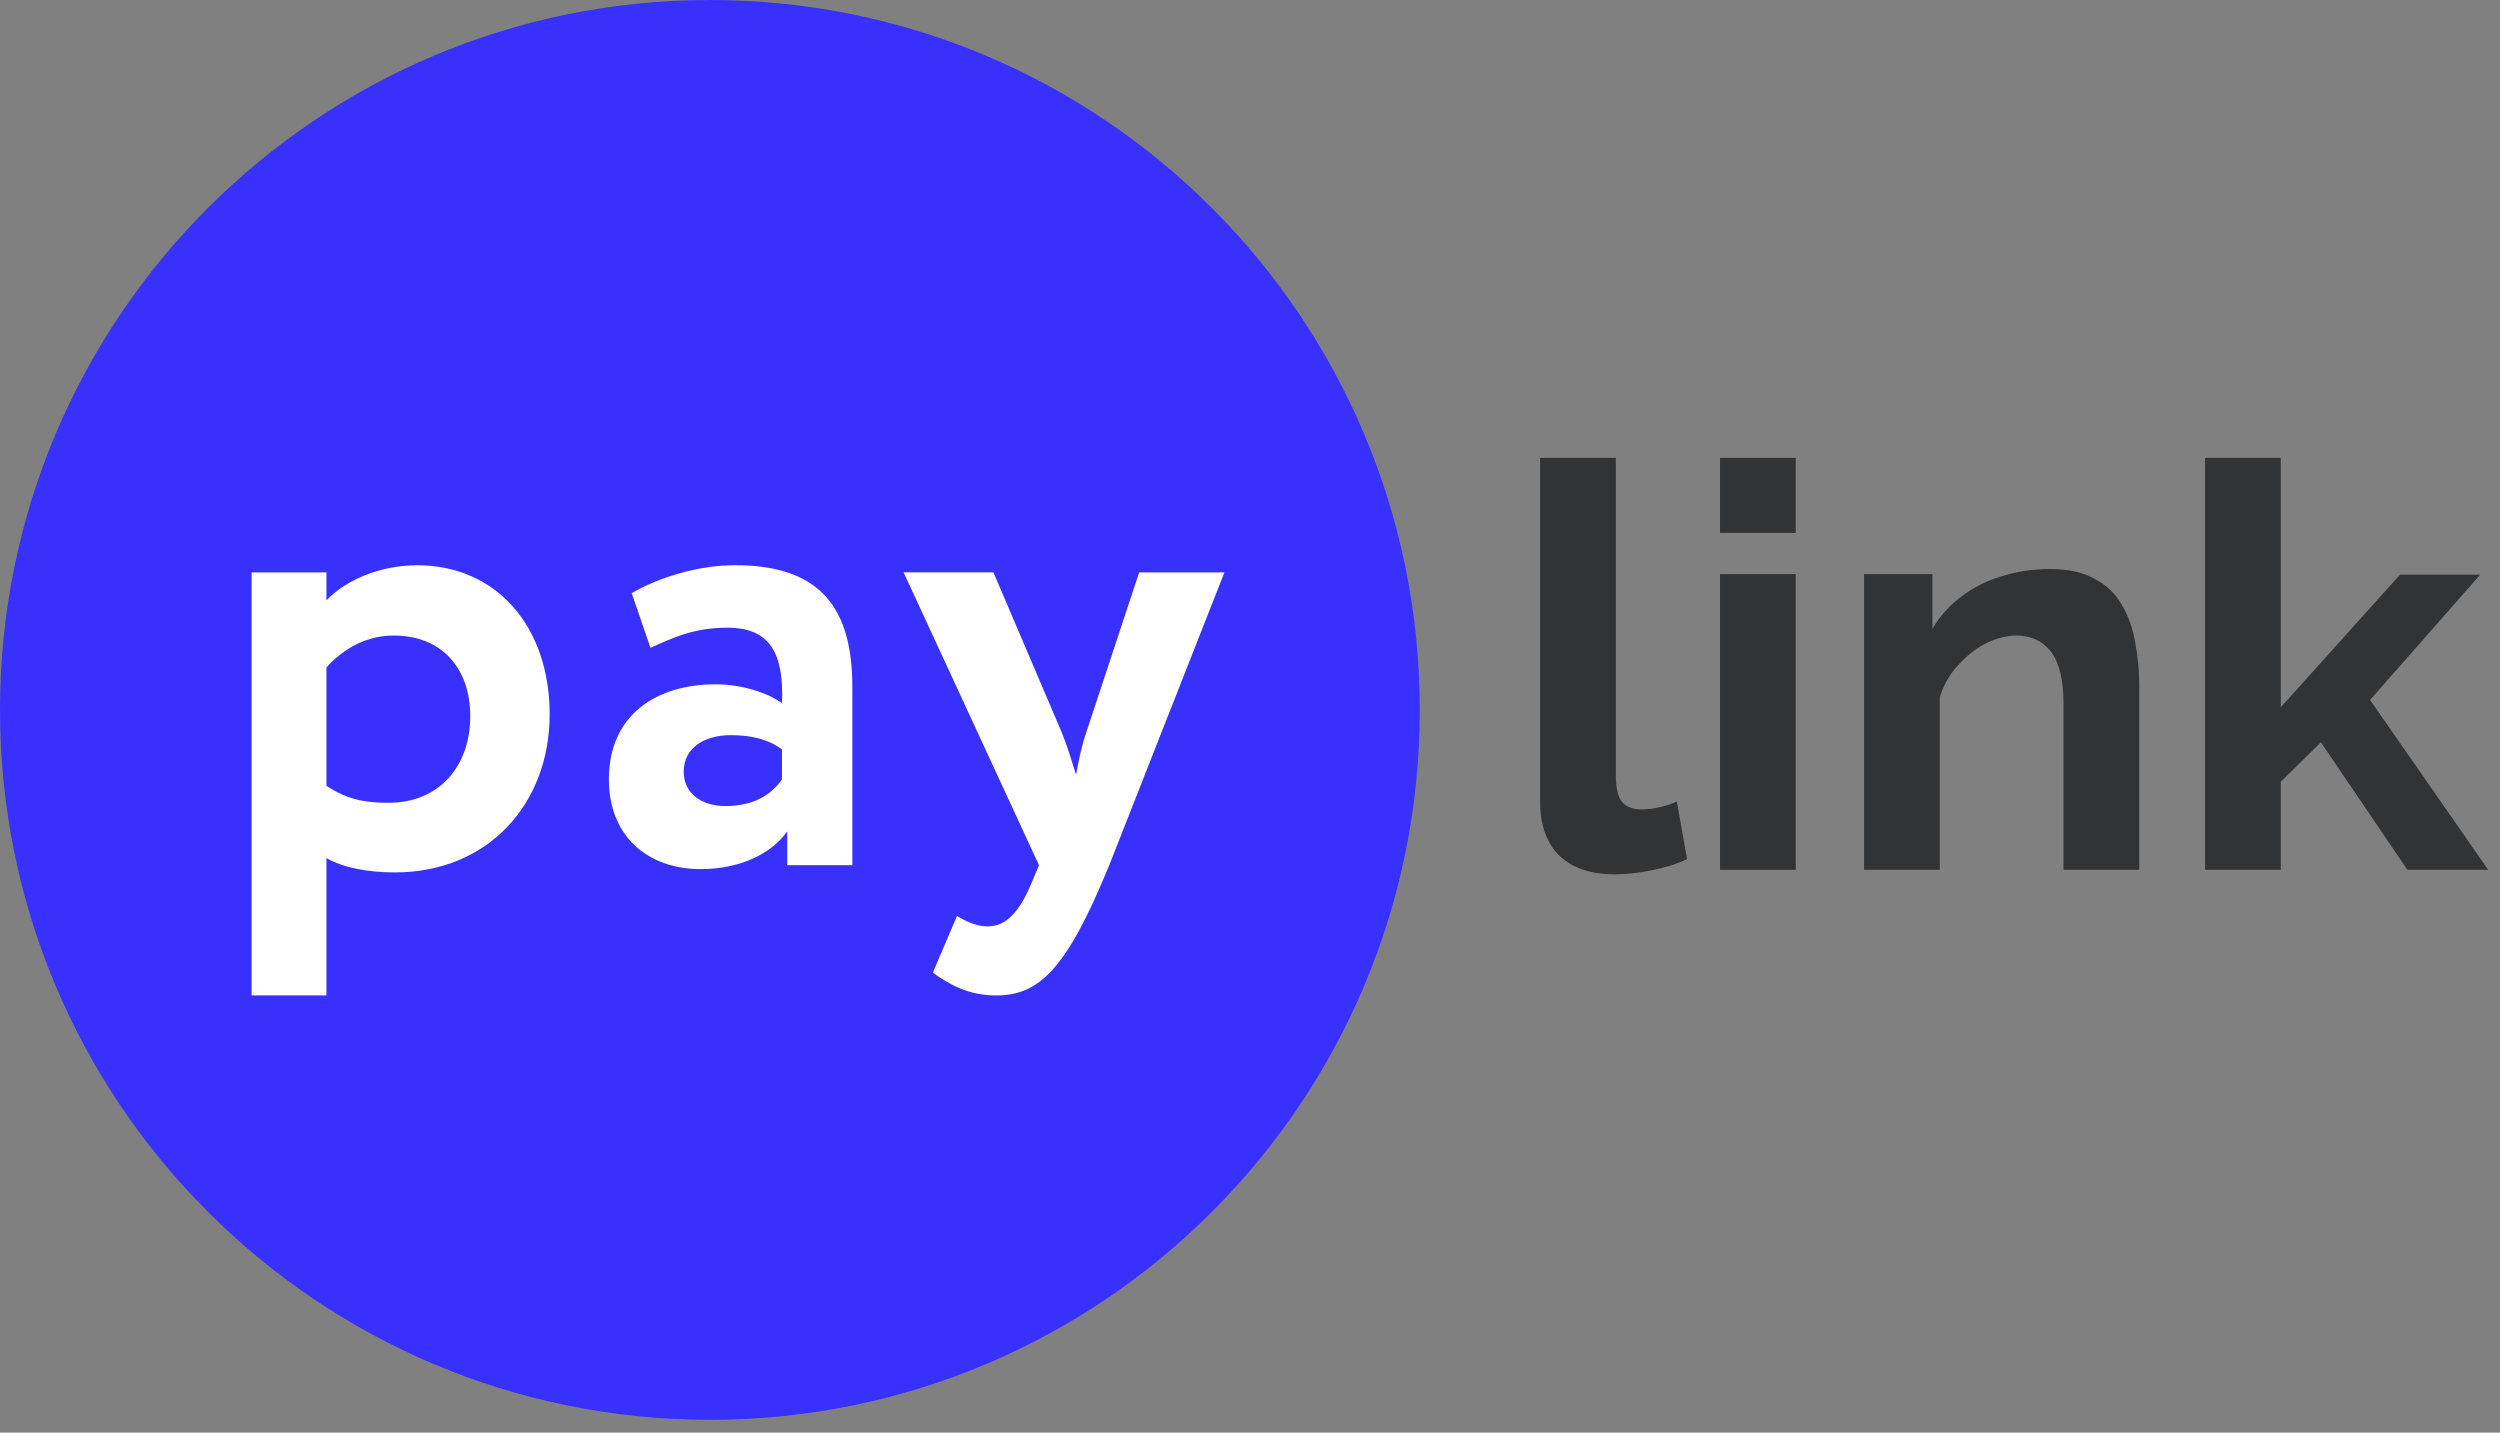 <?xml version="1.0" encoding="UTF-8"?> <svg xmlns="http://www.w3.org/2000/svg" width="89" height="51" viewBox="0 0 89 51" fill="none"><rect x="0" y="0" width="89" height="51" fill="#808080" stroke="none"/> <path d="M25.272 50.546C39.23 50.546 50.544 39.23 50.544 25.274C50.544 11.318 39.23 0 25.272 0C11.314 0 0 11.316 0 25.272C0 39.228 11.316 50.546 25.272 50.546Z" fill="#3831FE"></path> <path d="M8.957 20.377H11.621V21.374C12.27 20.679 13.498 20.123 14.841 20.123C17.715 20.123 19.568 22.348 19.568 25.428C19.568 28.602 17.391 31.058 14.054 31.058C13.126 31.058 12.223 30.896 11.621 30.547V35.436H8.957V20.377ZM11.621 23.761V27.978C12.339 28.442 12.941 28.58 13.821 28.58C15.674 28.58 16.741 27.237 16.741 25.499C16.741 23.83 15.769 22.625 14.008 22.625C13.103 22.625 12.27 23.041 11.621 23.761Z" fill="white"></path> <path d="M22.488 21.118C23.391 20.585 24.805 20.121 26.172 20.121C29.254 20.121 30.343 21.698 30.343 24.454V30.802H28.026V29.597C27.469 30.384 26.357 30.94 24.944 30.94C23.044 30.94 21.676 29.758 21.676 27.743C21.676 25.451 23.368 24.361 25.475 24.361C26.403 24.361 27.329 24.662 27.839 25.033C27.908 23.295 27.444 22.346 25.893 22.346C24.688 22.346 23.924 22.716 23.158 23.064L22.488 21.118ZM27.839 27.745V26.681C27.375 26.332 26.774 26.171 26.008 26.171C25.129 26.171 24.34 26.588 24.34 27.468C24.34 28.255 24.988 28.696 25.822 28.696C26.936 28.694 27.515 28.209 27.839 27.745Z" fill="white"></path> <path d="M39.488 30.803C37.96 34.533 36.986 35.438 35.457 35.438C34.508 35.438 33.814 35.067 33.209 34.626L34.068 32.611C34.345 32.772 34.739 32.98 35.157 32.98C35.829 32.98 36.316 32.447 36.755 31.358L36.988 30.801L32.168 20.375H35.365L37.798 26.074C38.006 26.584 38.146 27.071 38.308 27.581C38.4 27.094 38.493 26.584 38.678 26.053L40.554 20.377H43.59L39.488 30.803Z" fill="white"></path> <path d="M54.828 16.299H57.524V27.59C57.524 28.072 57.604 28.4 57.765 28.574C57.926 28.735 58.147 28.815 58.429 28.815C58.644 28.815 58.865 28.788 59.093 28.735C59.321 28.681 59.522 28.614 59.696 28.534L60.058 30.583C59.696 30.757 59.274 30.891 58.791 30.985C58.308 31.079 57.872 31.126 57.483 31.126C56.639 31.126 55.981 30.905 55.512 30.463C55.056 30.007 54.828 29.364 54.828 28.534V16.299Z" fill="#323335"></path> <path d="M61.233 30.965V20.438H63.928V30.965H61.233ZM61.233 18.971V16.299H63.928V18.971H61.233Z" fill="#323335"></path> <path d="M76.157 30.965H73.461V25.058C73.461 24.215 73.314 23.598 73.019 23.21C72.724 22.822 72.314 22.627 71.791 22.627C71.429 22.627 71.061 22.721 70.685 22.909C70.323 23.096 69.994 23.357 69.699 23.692C69.404 24.014 69.19 24.389 69.056 24.817V30.965H66.36V20.438H68.794V22.386C69.062 21.931 69.404 21.549 69.82 21.241C70.236 20.92 70.712 20.679 71.248 20.518C71.798 20.344 72.375 20.257 72.978 20.257C73.635 20.257 74.172 20.377 74.588 20.618C75.017 20.846 75.339 21.161 75.553 21.563C75.781 21.951 75.935 22.393 76.016 22.889C76.11 23.384 76.157 23.886 76.157 24.395V30.965Z" fill="#323335"></path> <path d="M85.702 30.965L82.624 26.424L81.196 27.831V30.965H78.501V16.299H81.196V25.179L85.441 20.458H88.297L84.374 24.918L88.579 30.965H85.702Z" fill="#323335"></path> </svg> 